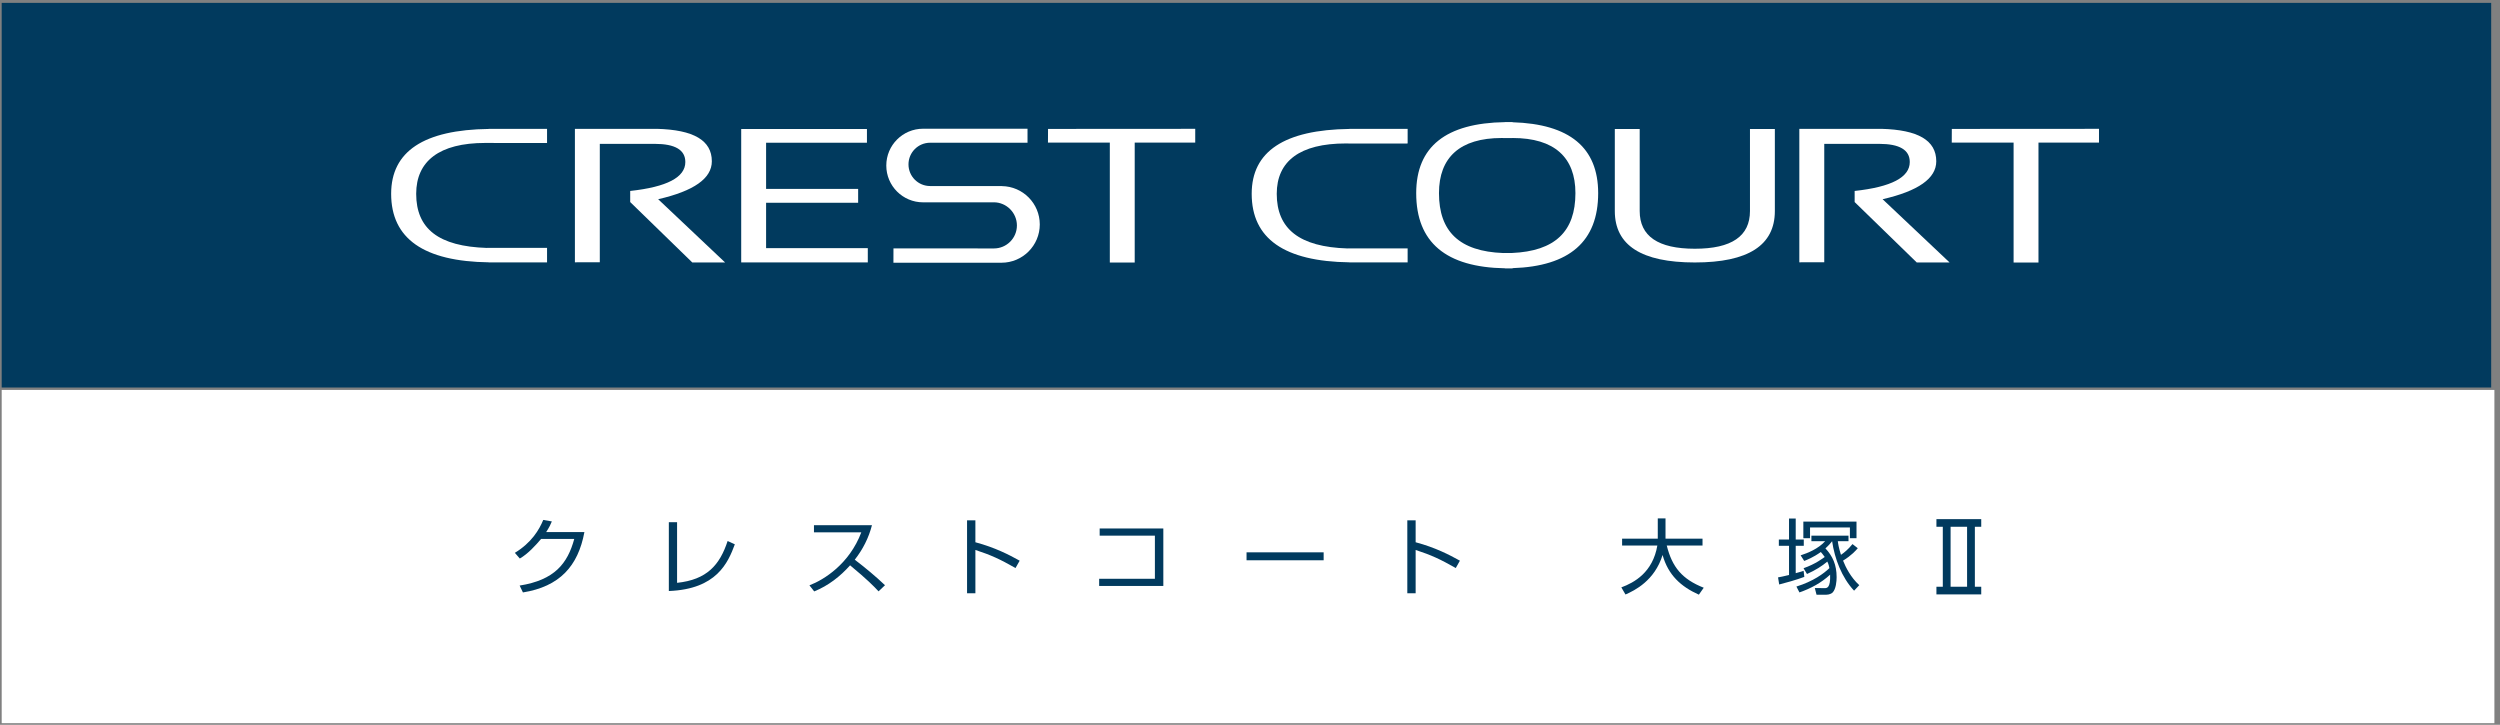 <?xml version="1.0" encoding="utf-8"?>
<!-- Generator: Adobe Illustrator 12.0.0, SVG Export Plug-In . SVG Version: 6.00 Build 51448)  -->
<!DOCTYPE svg PUBLIC "-//W3C//DTD SVG 1.1//EN" "http://www.w3.org/Graphics/SVG/1.1/DTD/svg11.dtd">
<svg  version="1.1" id="レイヤー_1" xmlns="http://www.w3.org/2000/svg" xmlns:xlink="http://www.w3.org/1999/xlink" width="238" height="69"
	 viewBox="-0.161 -0.274 238 69" overflow="visible" enable-background="new -0.161 -0.274 238 69" xml:space="preserve">
<rect x="-0.161" y="-0.274" width="238" height="69" fill="#808080" stroke="none"/>
<g id="レイヤー_1_2_">
	<rect x="0" y="36.847" fill="#FFFFFF" width="237.306" height="31.727"/>
</g>
<g id="レイヤー_2">
	<g>
		<rect x="0" y="0" fill="#013A5E" width="237" height="36.617"/>
		<path fill="#FFFFFF" d="M153.569,19.818v-7.814h2.369v7.814c0,2.393,1.75,3.588,5.25,3.588s5.248-1.195,5.248-3.588v-7.814h2.369
			v7.814c0,3.263-2.539,4.895-7.617,4.895S153.569,23.081,153.569,19.818"/>
		<polygon fill="#FFFFFF" points="113.625,11.99 113.625,13.301 107.863,13.301 107.863,24.721 105.494,24.721 105.494,13.301 
			99.605,13.301 99.612,11.999 		"/>
		<path fill="#FFFFFF" d="M151.985,18.115c0-4.346-2.727-6.587-8.15-6.75v-0.021h-0.65h-0.064v0.009
			c-5.633,0.084-8.459,2.335-8.459,6.764c0,4.678,2.826,7.057,8.459,7.15v0.008h0.064h0.342h0.31v-0.022
			C149.26,25.078,151.985,22.705,151.985,18.115 M143.754,23.812h-0.569h-0.225v0.004c-4.191-0.154-6.13-2.053-6.13-5.701
			c0-3.404,1.995-5.251,5.971-5.251l0.318,0.007h0.073h0.332h0.301l0.001-0.007h0.019c3.977,0,5.975,1.847,5.975,5.251
			C149.818,21.744,147.898,23.638,143.754,23.812"/>
		<path fill="#FFFFFF" d="M46.207,23.326v0.004c-4.611-0.143-6.747-1.824-6.747-5.154c0-3.107,2.197-4.842,6.573-4.842l1.979,0.006
			h3.893l0.013-0.013v-1.333h-5.531v0.007c-6.201,0.079-9.311,2.134-9.311,6.175c0,4.271,3.109,6.441,9.311,6.524v0.007h5.531
			v-1.381H46.207z"/>
		<path fill="#FFFFFF" d="M128.132,23.376v0.003c-4.611-0.142-6.747-1.873-6.747-5.203c0-3.107,2.2-4.793,6.574-4.793l0.353,0.006
			h5.52l0.014-0.062v-1.333h-5.533v0.007C122.11,12.08,119,14.135,119,18.176c0,4.271,3.108,6.441,9.312,6.524v0.009h5.533v-1.333
			H128.132z"/>
		<path fill="#FFFFFF" d="M171.135,24.697V11.991h7.812c3.482,0.091,5.225,1.093,5.225,3.09c0,1.627-1.704,2.83-5.109,3.61
			l6.375,6.021h-3.125l-5.912-5.751v-1.056c3.5-0.381,5.248-1.299,5.248-2.754c0-1.154-0.973-1.73-2.916-1.73h-5.225v11.275
			L171.135,24.697L171.135,24.697z"/>
		<path fill="#FFFFFF" d="M54.57,24.697V11.991h7.811c3.483,0.091,5.225,1.093,5.225,3.09c0,1.627-1.704,2.83-5.11,3.61l6.373,6.021
			h-3.124l-5.911-5.751v-1.056c3.5-0.381,5.249-1.299,5.249-2.754c0-1.154-0.973-1.73-2.918-1.73H56.94v11.275L54.57,24.697
			L54.57,24.697z"/>
		<polygon fill="#FFFFFF" points="82.453,23.349 72.771,23.349 72.771,19.029 81.534,19.029 81.534,17.71 72.771,17.71 
			72.771,13.314 82.372,13.314 82.372,12.008 70.402,12.008 70.402,24.708 82.436,24.708 82.453,24.708 82.453,23.361 		"/>
		<path fill="#FFFFFF" d="M95.223,17.444l0.003-0.007h-6.838c-1.139,0-2.061-0.923-2.061-2.061c0-1.139,0.922-2.062,2.061-2.062
			h9.271v-1.333h-9.943c-1.935,0-3.502,1.569-3.502,3.504c0,1.936,1.567,3.503,3.502,3.503l6.729-0.003
			c1.21,0,2.204,0.996,2.204,2.205c0,1.207-0.981,2.188-2.189,2.188l-9.563-0.007l-0.004,1.367h10.283
			c2.017,0,3.65-1.633,3.65-3.648C98.824,19.092,97.216,17.471,95.223,17.444"/>
		<polygon fill="#FFFFFF" points="199.663,11.99 199.663,13.301 193.902,13.301 193.902,24.721 191.533,24.721 191.533,13.301 
			185.646,13.301 185.652,11.999 		"/>
	</g>
</g>
<g>
	<path fill="#013A5E" d="M55.475,50.376c-0.604,3.262-2.372,5.189-5.853,5.75l-0.313-0.654c3.33-0.527,4.563-2.102,5.199-4.438
		H51.35c-0.505,0.598-1.248,1.416-2.025,1.865l-0.472-0.543c1.578-0.959,2.314-2.188,2.703-3.133l0.818,0.143
		c-0.123,0.291-0.197,0.475-0.537,1.01H55.475z"/>
	<path fill="#013A5E" d="M64.296,55.212c2.836-0.299,4.061-1.691,4.812-3.98l0.687,0.314c-0.653,1.762-1.735,4.271-6.283,4.445
		v-6.553h0.785V55.212z"/>
	<path fill="#013A5E" d="M76.897,55.449c1.389-0.527,3.803-2.037,4.937-5.043h-4.506v-0.678h5.521
		c-0.305,1.189-0.867,2.307-1.637,3.281c1,0.764,1.969,1.564,2.879,2.43l-0.613,0.584c-0.462-0.496-1.066-1.117-2.711-2.479
		c-0.935,1.055-2.075,1.943-3.415,2.484L76.897,55.449z"/>
	<path fill="#013A5E" d="M92.696,49.265v2.084c1.859,0.496,3.2,1.188,4.216,1.754l-0.396,0.701
		c-1.504-0.857-2.332-1.234-3.819-1.723v4.121h-0.794v-6.938H92.696z"/>
	<polygon fill="#013A5E" points="110.588,50.037 110.588,55.509 104.479,55.509 104.479,54.826 109.785,54.826 109.785,50.72 
		104.527,50.72 104.527,50.037 	"/>
	<rect x="118.51" y="52.308" fill="#013A5E" width="7.34" height="0.756"/>
	<path fill="#013A5E" d="M134.608,49.265v2.084c1.859,0.496,3.197,1.188,4.215,1.754l-0.395,0.701
		c-1.506-0.857-2.334-1.234-3.82-1.723v4.121h-0.793v-6.938H134.608z"/>
	<path fill="#013A5E" d="M157.66,49.078h0.736v1.928h3.523v0.652h-3.406c0.514,2.061,1.465,3.209,3.521,4.02l-0.463,0.66
		c-1.721-0.771-2.918-1.871-3.455-3.777c-0.752,2.447-2.664,3.383-3.531,3.762l-0.395-0.678c1.23-0.455,2.992-1.422,3.428-3.986
		h-3.355v-0.652h3.396V49.078z"/>
	<path fill="#013A5E" d="M171.611,54.646c-0.764,0.283-1.789,0.574-2.393,0.723l-0.109-0.676c0.217-0.039,0.441-0.078,1.045-0.227
		v-2.779h-0.969v-0.598h0.969v-1.996h0.637v1.996h0.768v0.598h-0.768v2.605c0.504-0.135,0.578-0.166,0.752-0.221L171.611,54.646z
		 M171.535,53.82c1.141-0.393,1.883-0.975,2.018-1.07c-0.174-0.244-0.279-0.369-0.373-0.473c-0.701,0.506-1.324,0.75-1.58,0.852
		l-0.34-0.535c0.664-0.213,1.672-0.615,2.334-1.346h-1.309V50.72h3.531v0.527h-1.016c0.025,0.213,0.074,0.59,0.299,1.299
		c0.289-0.197,0.668-0.496,1.098-1.023l0.502,0.393c-0.17,0.205-0.602,0.693-1.402,1.182c0.256,0.637,0.725,1.588,1.545,2.336
		l-0.494,0.525c-1.176-1.25-1.854-3.059-2.092-4.711c-0.119,0.15-0.281,0.361-0.637,0.684c0.693,0.74,1.066,1.566,1.066,2.74
		c0,0.383-0.059,1.131-0.381,1.461c-0.082,0.088-0.324,0.211-0.611,0.211h-0.92l-0.164-0.637l0.928,0.01
		c0.213,0,0.578,0.006,0.529-1.283c-0.828,0.771-1.838,1.314-2.922,1.691l-0.287-0.559c1.604-0.496,2.621-1.25,3.141-1.754
		c-0.066-0.354-0.148-0.527-0.197-0.623c-0.506,0.428-1.125,0.818-1.936,1.182L171.535,53.82z M176.578,49.382v1.582h-0.629v-1.023
		h-3.795v1.023h-0.637v-1.582H176.578z"/>
	<path fill="#013A5E" d="M188.453,49.148v0.727h-0.607v5.709h0.607v0.729h-4.266v-0.729h0.607v-5.709h-0.607v-0.727H188.453z
		 M185.535,55.583h1.57v-5.709h-1.57V55.583z"/>
</g>
</svg>
